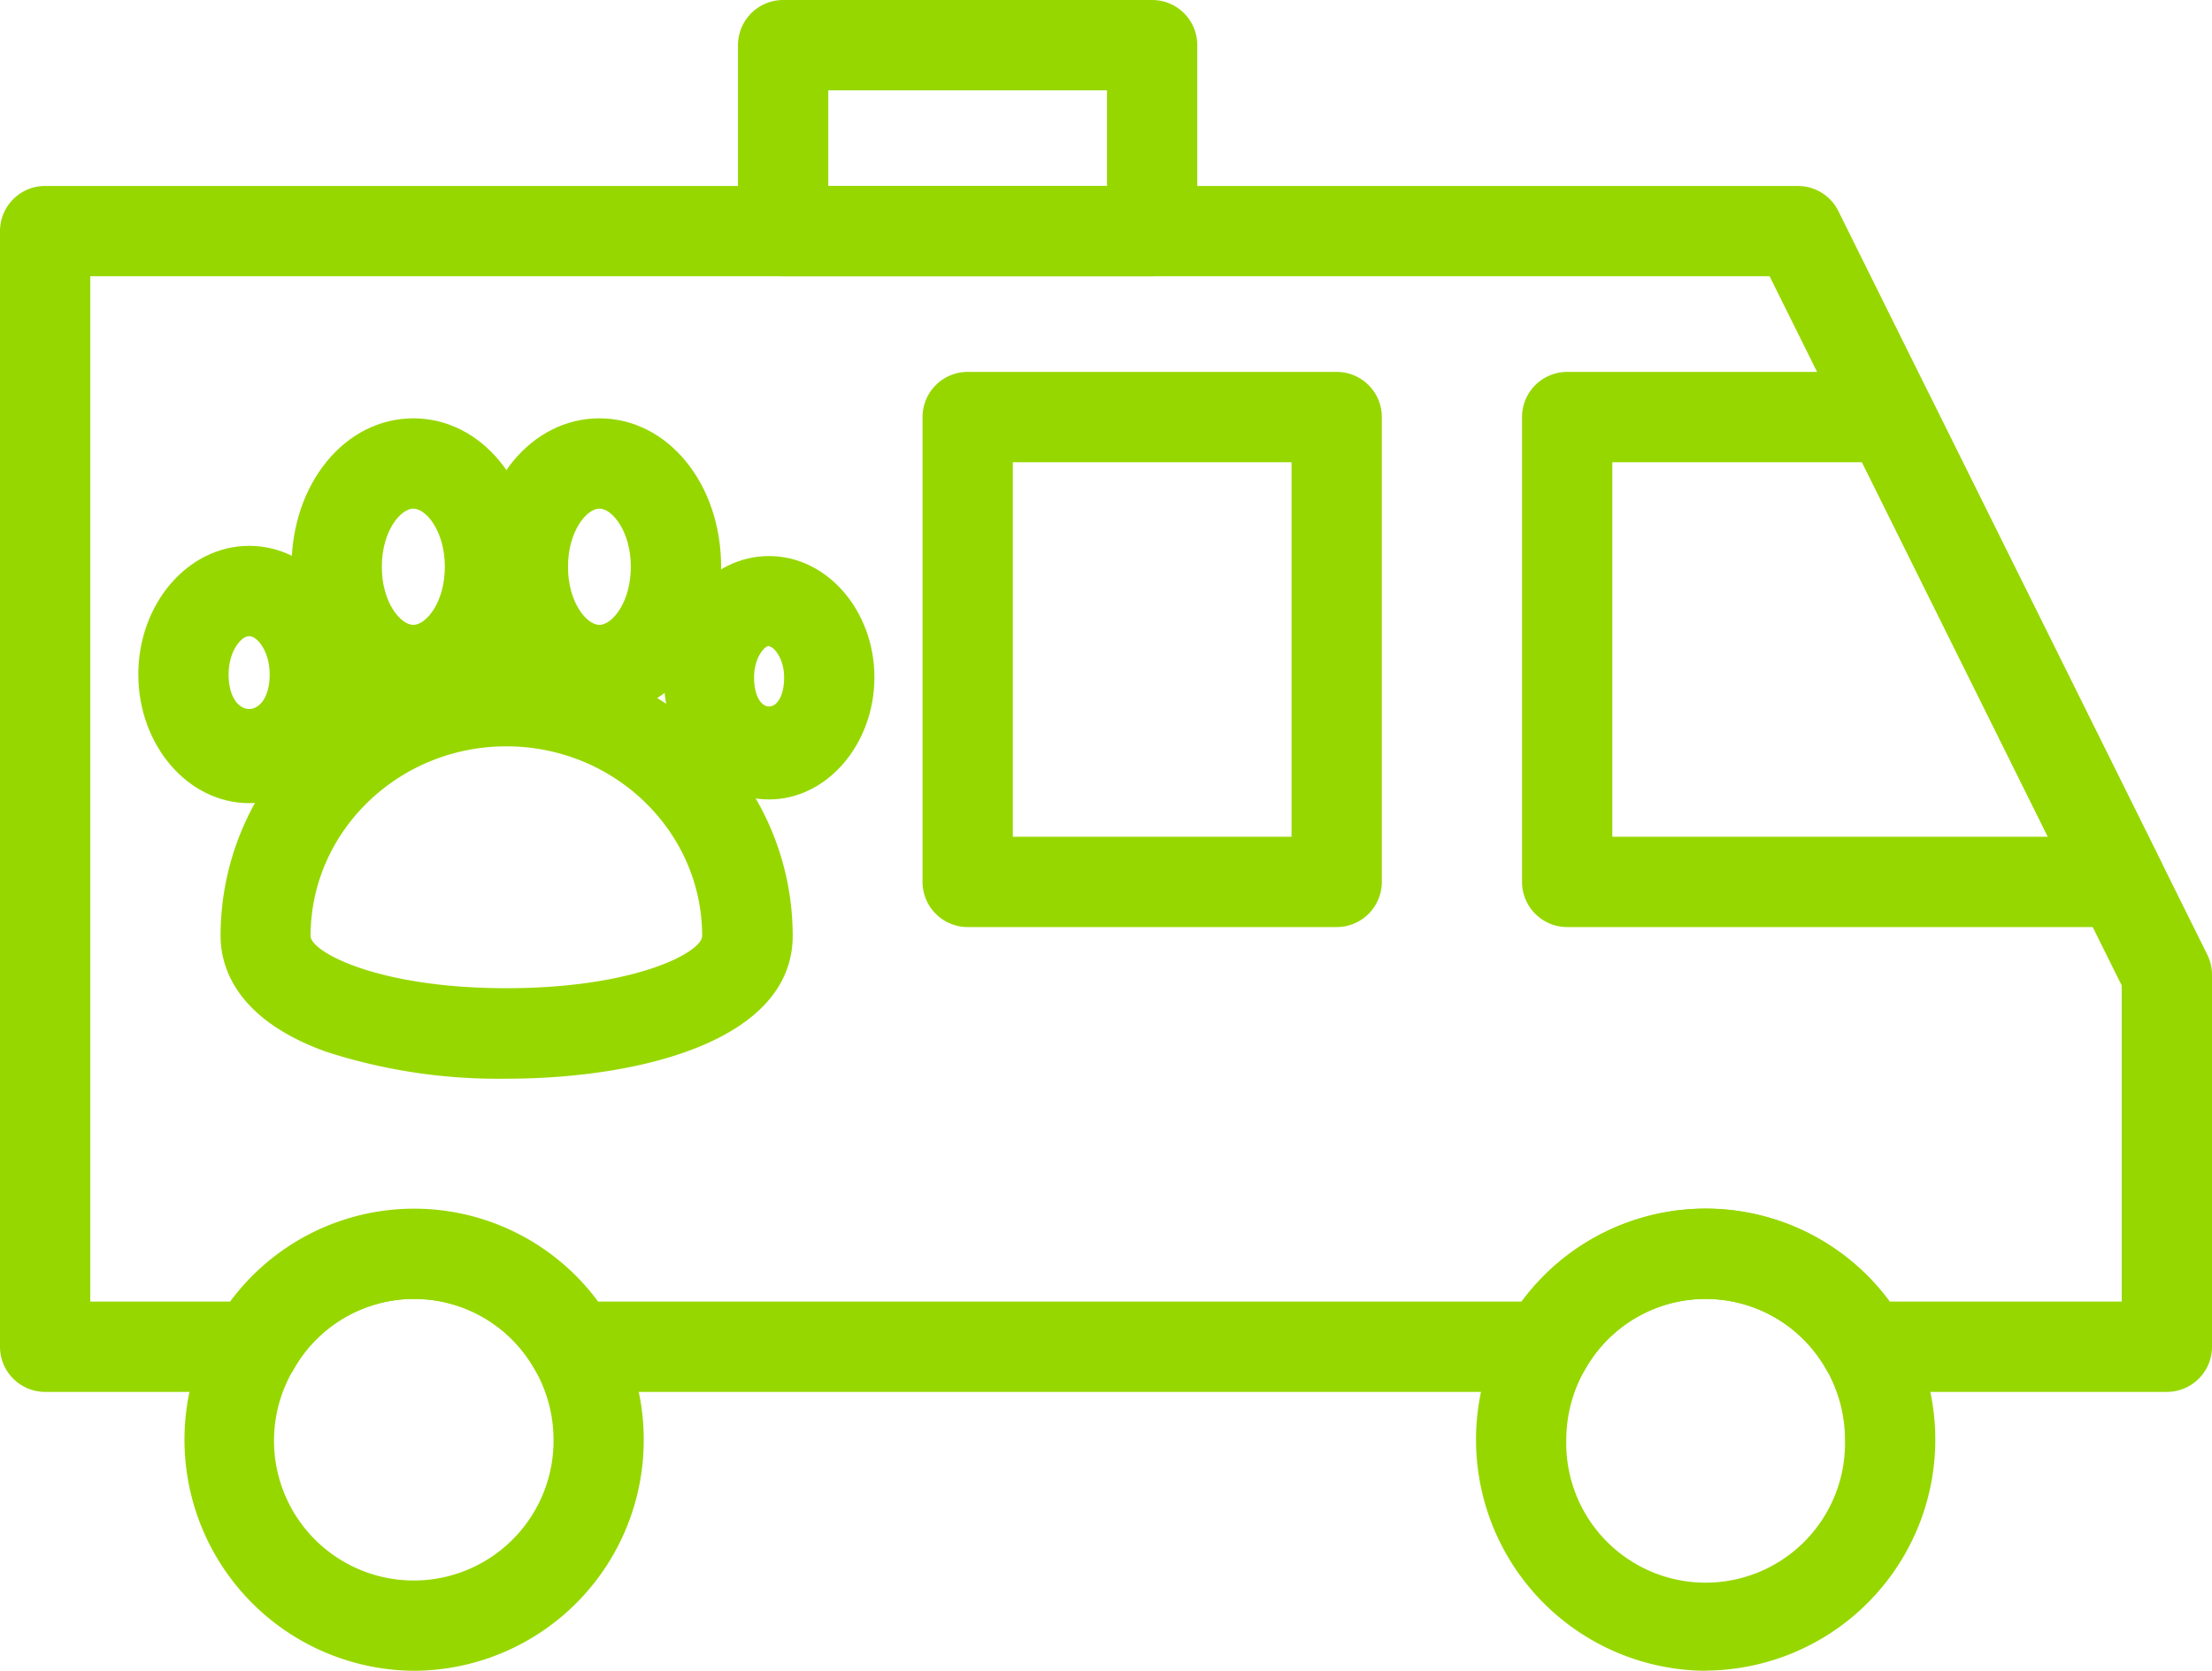 <svg xmlns="http://www.w3.org/2000/svg" viewBox="0 0 245 185"><defs><style>.cls-1{fill:#97d700;}</style></defs><g id="Camada_2" data-name="Camada 2"><g id="Layer_1" data-name="Layer 1"><path class="cls-1" d="M240,154.12H206.59a5,5,0,0,1-4.32-2.5,15.33,15.33,0,0,0-26.7,0,5,5,0,0,1-4.33,2.5H63.54a5,5,0,0,1-4.32-2.5,15.33,15.33,0,0,0-26.7,0,5,5,0,0,1-4.33,2.5H5a5,5,0,0,1-5-5V25.59a5,5,0,0,1,5-5H199.13a5,5,0,0,1,4.48,2.77l40.87,82.35a5.1,5.1,0,0,1,.52,2.23v41.18A5,5,0,0,1,240,154.12Zm-30.71-10H235v-35L196,30.59H10V144.12H25.5a25.31,25.31,0,0,1,40.74,0h102.3a25.32,25.32,0,0,1,40.75,0Z"/><path class="cls-1" d="M234.89,102.65H173.58a5,5,0,0,1-5-5V46.18a5,5,0,0,1,5-5h35.77A5,5,0,0,1,213.83,44l25.55,51.46a5,5,0,0,1-4.49,7.23Zm-56.31-10h48.25L206.25,51.18H178.58Z"/><path class="cls-1" d="M148.05,102.65H107.18a5,5,0,0,1-5-5V46.18a5,5,0,0,1,5-5h40.87a5,5,0,0,1,5,5V97.65A5,5,0,0,1,148.05,102.65Zm-35.87-10h30.87V51.18H112.18Z"/><path class="cls-1" d="M85.18,88.52c-6.43,0-11.66-6-11.66-13.48s5.23-13.47,11.66-13.47S96.85,67.62,96.85,75,91.61,88.52,85.18,88.52Zm0-17c-.51,0-1.66,1.32-1.66,3.47,0,4.32,3.33,4.32,3.33,0C86.85,72.89,85.68,71.57,85.18,71.57Z"/><path class="cls-1" d="M27.6,88.93c-6.77,0-12.28-6.4-12.28-14.25S20.83,60.44,27.6,60.44s12.27,6.39,12.27,14.24S34.37,88.93,27.6,88.93Zm0-18.49c-.91,0-2.28,1.69-2.28,4.24,0,5.1,4.55,5.1,4.55,0C29.87,72.13,28.51,70.44,27.6,70.44Z"/><path class="cls-1" d="M66.39,79.19c-7.56,0-13.48-7.22-13.48-16.43s5.92-16.44,13.48-16.44,13.48,7.22,13.48,16.44S74,79.19,66.39,79.19Zm0-22.87c-1.42,0-3.48,2.51-3.48,6.44s2.06,6.43,3.48,6.43,3.48-2.5,3.48-6.43S67.81,56.32,66.39,56.32Z"/><path class="cls-1" d="M45.78,79.19c-7.56,0-13.49-7.22-13.49-16.43s5.93-16.44,13.49-16.44,13.49,7.22,13.49,16.44S53.34,79.19,45.78,79.19Zm0-22.87c-1.42,0-3.49,2.51-3.49,6.44s2.07,6.43,3.49,6.43,3.49-2.5,3.49-6.43S47.21,56.32,45.78,56.32Z"/><path class="cls-1" d="M56.08,119.44a61.79,61.79,0,0,1-20-3c-10.13-3.65-11.65-9.59-11.65-12.8,0-17.11,14.21-31,31.68-31s31.69,13.91,31.69,31C87.77,115.31,70.7,119.44,56.08,119.44Zm0-36.8c-11.95,0-21.68,9.43-21.68,21,0,1.73,7.38,5.78,21.68,5.78s21.69-4,21.69-5.78C77.77,92.07,68.05,82.64,56.08,82.64Z"/><path class="cls-1" d="M127.61,30.59H86.74a5,5,0,0,1-5-5V5a5,5,0,0,1,5-5h40.87a5,5,0,0,1,5,5V25.59A5,5,0,0,1,127.61,30.59Zm-35.87-10h30.87V10H91.74Z"/><path class="cls-1" d="M45.87,185a25.59,25.59,0,0,1-22-38.4,25.44,25.44,0,0,1,47.43,12.81A25.54,25.54,0,0,1,45.87,185Zm0-41.17a15.3,15.3,0,0,0-13.35,7.79,15.48,15.48,0,1,0,28.79,7.79,15.69,15.69,0,0,0-2.08-7.77A15.31,15.31,0,0,0,45.87,143.83Z"/><path class="cls-1" d="M188.92,185a25.59,25.59,0,0,1-22-38.4,25.33,25.33,0,0,1,44,0,25.58,25.58,0,0,1-22,38.38Zm0-41.17a15.3,15.3,0,0,0-13.35,7.79,15.73,15.73,0,0,0-2.09,7.79,15.44,15.44,0,1,0,30.87,0,15.73,15.73,0,0,0-2.07-7.77A15.33,15.33,0,0,0,188.92,143.83Z"/></g></g></svg>